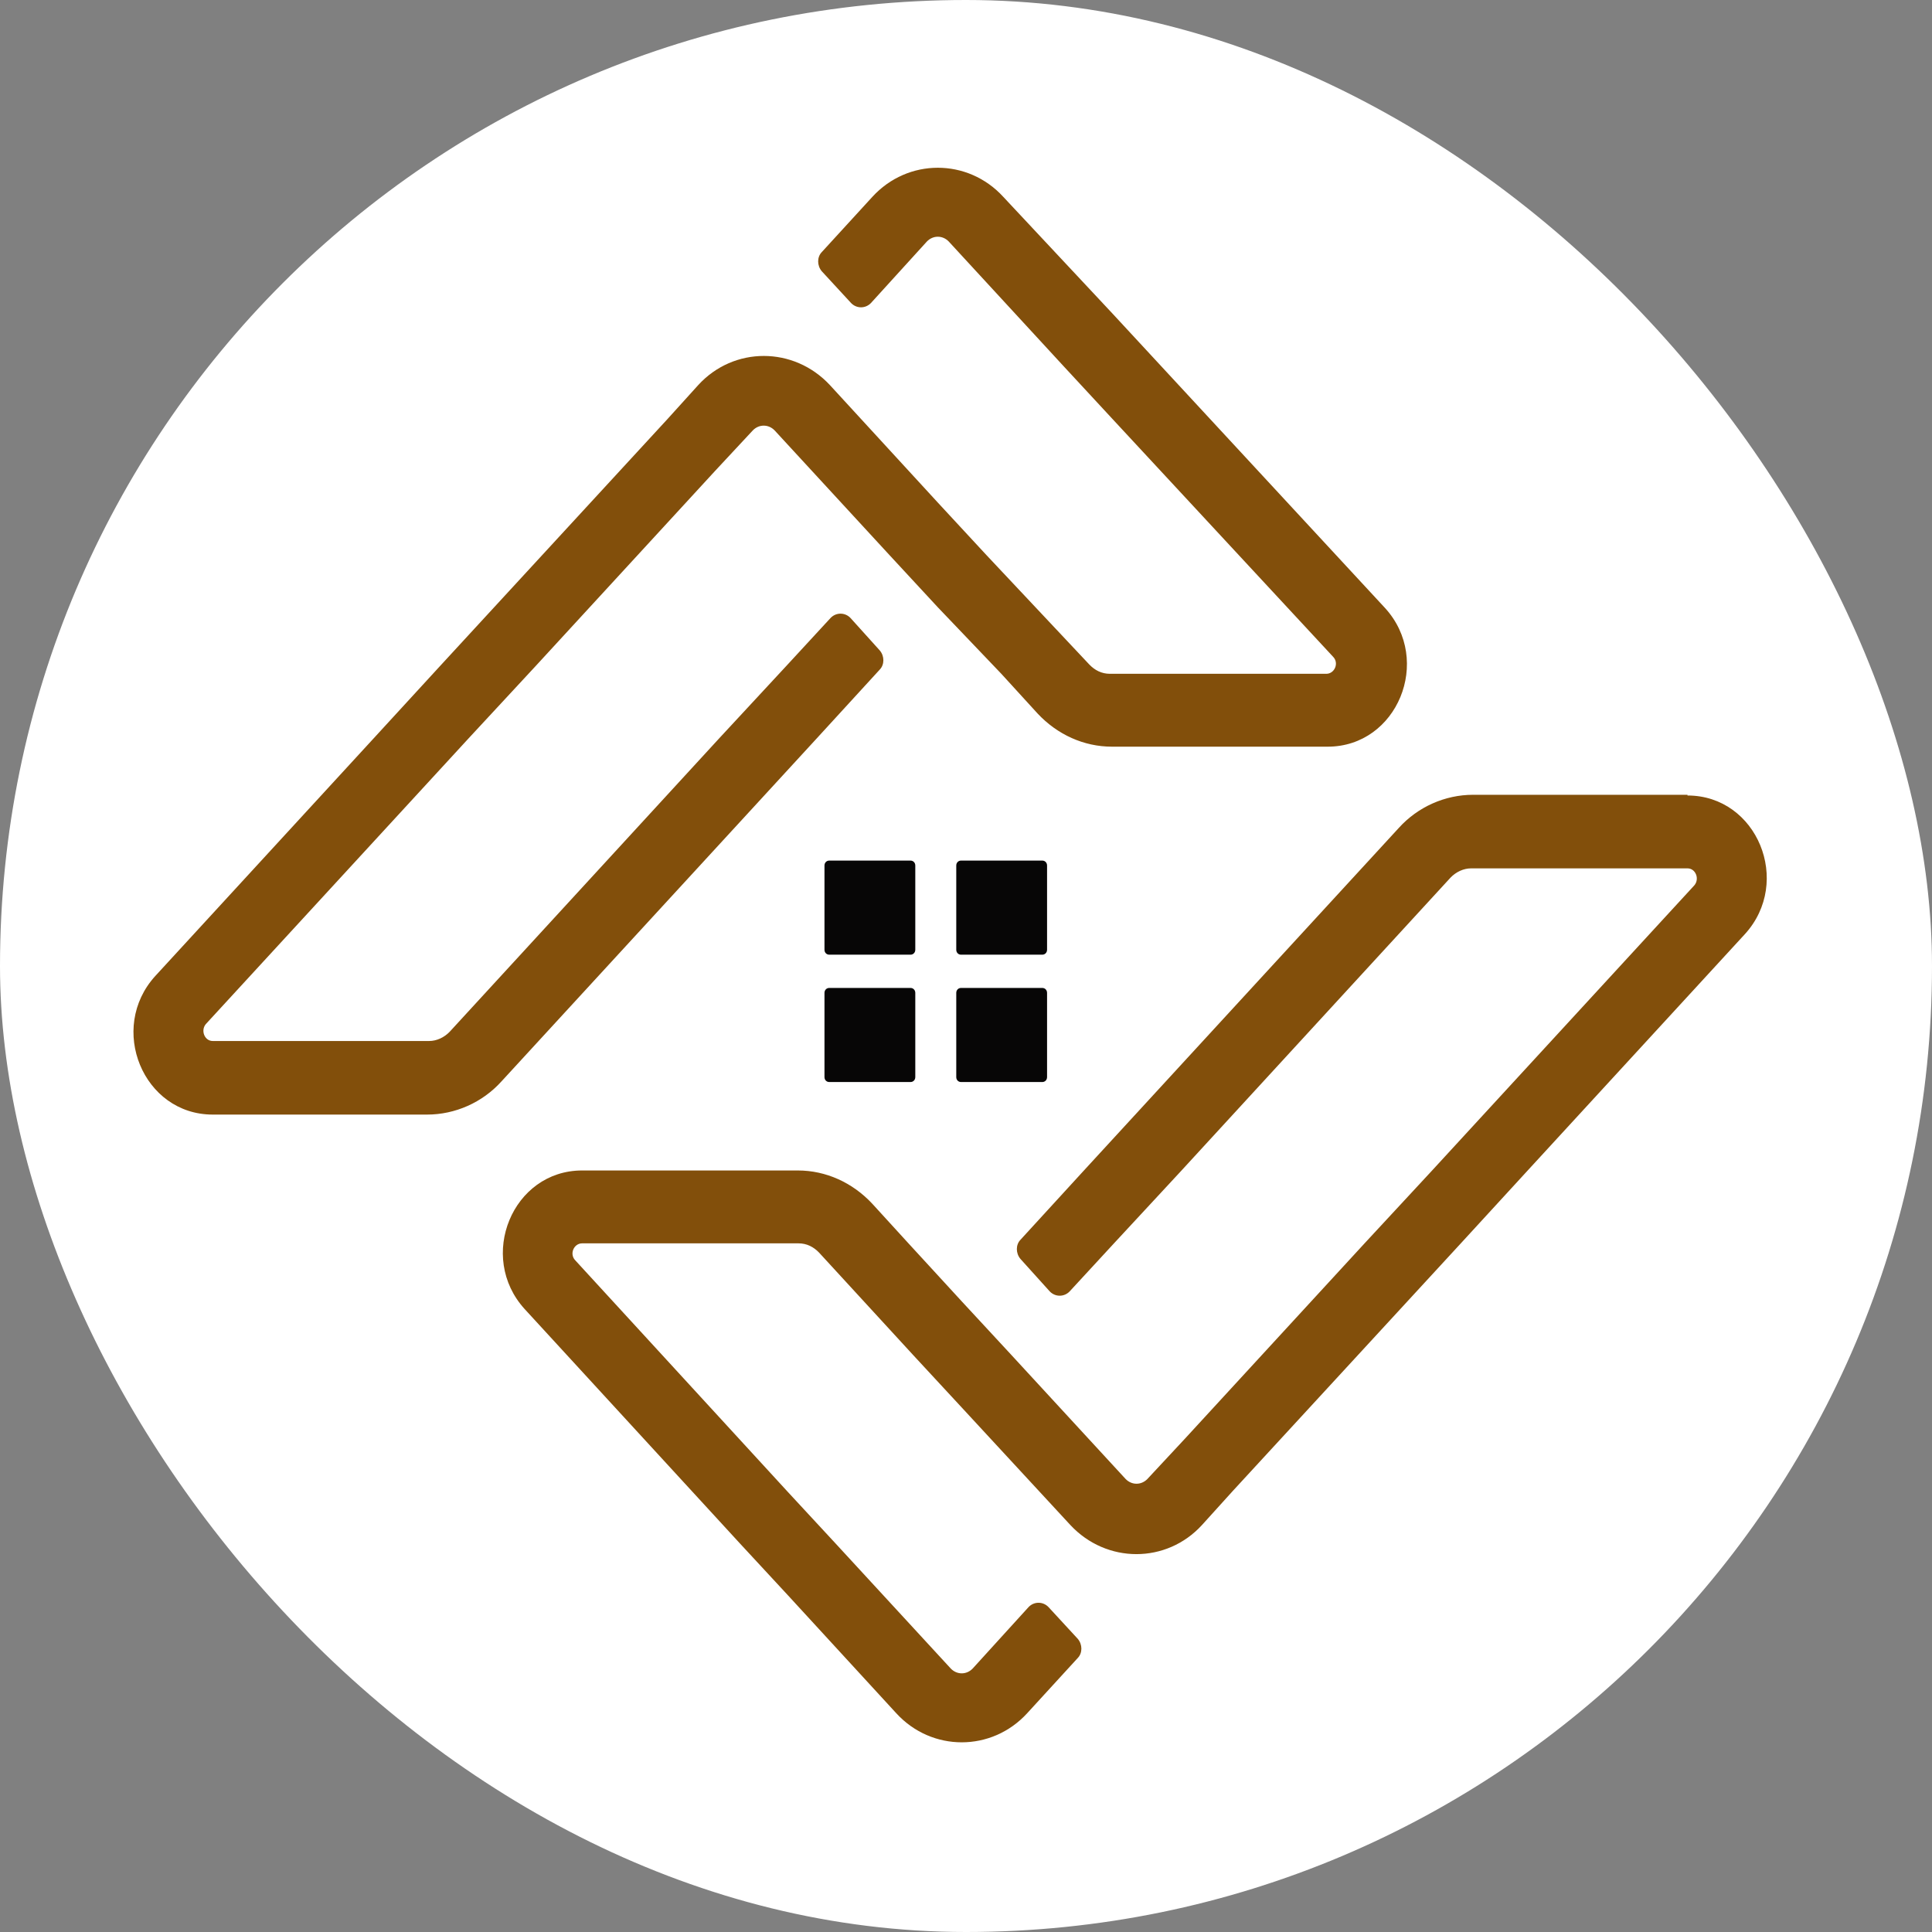 <svg xmlns="http://www.w3.org/2000/svg" width="304" height="304" viewBox="0 0 304 304" fill="none"><rect x="0" y="0" width="304" height="304" fill="#808080" stroke="none"/><rect width="304" height="304" rx="152" fill="white"></rect><path d="M265.529 125.171C276.487 125.171 282.074 138.753 274.553 146.991L240.282 184.285L229.861 195.641L193.978 234.605L189.143 239.949C183.557 246.072 174.103 246.072 168.409 239.949L151.327 221.469L143.699 213.231L128.873 197.088C128.014 196.197 126.939 195.641 125.65 195.641H91.594C90.304 195.641 89.552 197.311 90.519 198.313L123.931 234.717L131.559 242.955L149.608 262.549C150.575 263.551 152.079 263.551 153.046 262.549L161.855 252.863C162.715 251.972 164.111 251.972 164.971 252.863L169.59 257.873C170.342 258.763 170.342 260.099 169.59 260.879L161.64 269.562C156.054 275.685 146.6 275.685 141.013 269.562L124.039 251.082L116.411 242.844L82.569 205.994C75.049 197.756 80.635 184.174 91.594 184.174H125.543C129.947 184.174 134.137 186.067 137.253 189.407L142.947 195.641L151.434 204.881L159.062 213.119L177.111 232.713C178.078 233.715 179.582 233.715 180.549 232.713L186.458 226.367L214.713 195.641L225.241 184.285L266.603 139.309C267.463 138.307 266.818 136.637 265.529 136.637H231.472C230.291 136.637 229.109 137.194 228.249 138.085L185.813 184.285L175.284 195.641L168.301 203.211C167.442 204.102 166.045 204.102 165.186 203.211L160.566 198.09C159.814 197.199 159.814 195.863 160.566 195.084L170.557 184.174L220.084 130.292C223.092 126.952 227.39 125.059 231.795 125.059H265.529V125.171Z" fill="#824F0B"></path><path d="M33.471 175.379C22.513 175.379 16.927 161.797 24.447 153.559L58.718 116.264L69.139 104.909L105.022 65.945L109.857 60.601C115.443 54.478 124.898 54.478 130.592 60.601L147.566 79.081L155.194 87.319L171.416 104.575C172.276 105.466 173.35 106.022 174.639 106.022H208.696C209.985 106.022 210.737 104.352 209.77 103.351L174.962 65.833L167.334 57.595L149.285 38.001C148.318 36.999 146.814 36.999 145.847 38.001L137.038 47.687C136.178 48.578 134.782 48.578 133.922 47.687L129.302 42.677C128.55 41.786 128.55 40.451 129.302 39.671L137.252 30.988C142.839 24.865 152.293 24.865 157.88 30.988L174.962 49.245L182.59 57.484L217.935 95.669C225.456 103.907 219.869 117.489 208.911 117.489H174.962C170.557 117.489 166.367 115.597 163.251 112.257L157.557 106.022L147.566 95.558L139.938 87.319L121.889 67.726C120.923 66.724 119.418 66.724 118.452 67.726L112.543 74.071L84.288 104.798L73.759 116.153L32.397 161.129C31.538 162.131 32.182 163.801 33.471 163.801H67.528C68.71 163.801 69.891 163.245 70.751 162.354L113.187 116.153L123.716 104.798L130.699 97.228C131.558 96.337 132.955 96.337 133.815 97.228L138.434 102.349C139.186 103.239 139.186 104.575 138.434 105.354L128.443 116.264L78.916 170.147C75.908 173.487 71.61 175.379 67.206 175.379H33.471Z" fill="#824F0B"></path><path d="M143.269 150.219H130.484C130.054 150.219 129.732 149.885 129.732 149.44V136.192C129.732 135.747 130.054 135.413 130.484 135.413H143.269C143.698 135.413 144.021 135.747 144.021 136.192V149.44C144.021 149.885 143.698 150.219 143.269 150.219Z" fill="#070606"></path><path d="M164.003 150.219H151.219C150.789 150.219 150.467 149.885 150.467 149.44V136.192C150.467 135.747 150.789 135.413 151.219 135.413H164.003C164.433 135.413 164.755 135.747 164.755 136.192V149.44C164.755 149.885 164.433 150.219 164.003 150.219Z" fill="#070606"></path><path d="M143.269 170.258H130.484C130.054 170.258 129.732 169.924 129.732 169.479V156.231C129.732 155.786 130.054 155.452 130.484 155.452H143.269C143.698 155.452 144.021 155.786 144.021 156.231V169.479C144.021 169.924 143.698 170.258 143.269 170.258Z" fill="#070606"></path><path d="M164.003 170.258H151.219C150.789 170.258 150.467 169.924 150.467 169.479V156.231C150.467 155.786 150.789 155.452 151.219 155.452H164.003C164.433 155.452 164.755 155.786 164.755 156.231V169.479C164.755 169.924 164.433 170.258 164.003 170.258Z" fill="#070606"></path></svg>